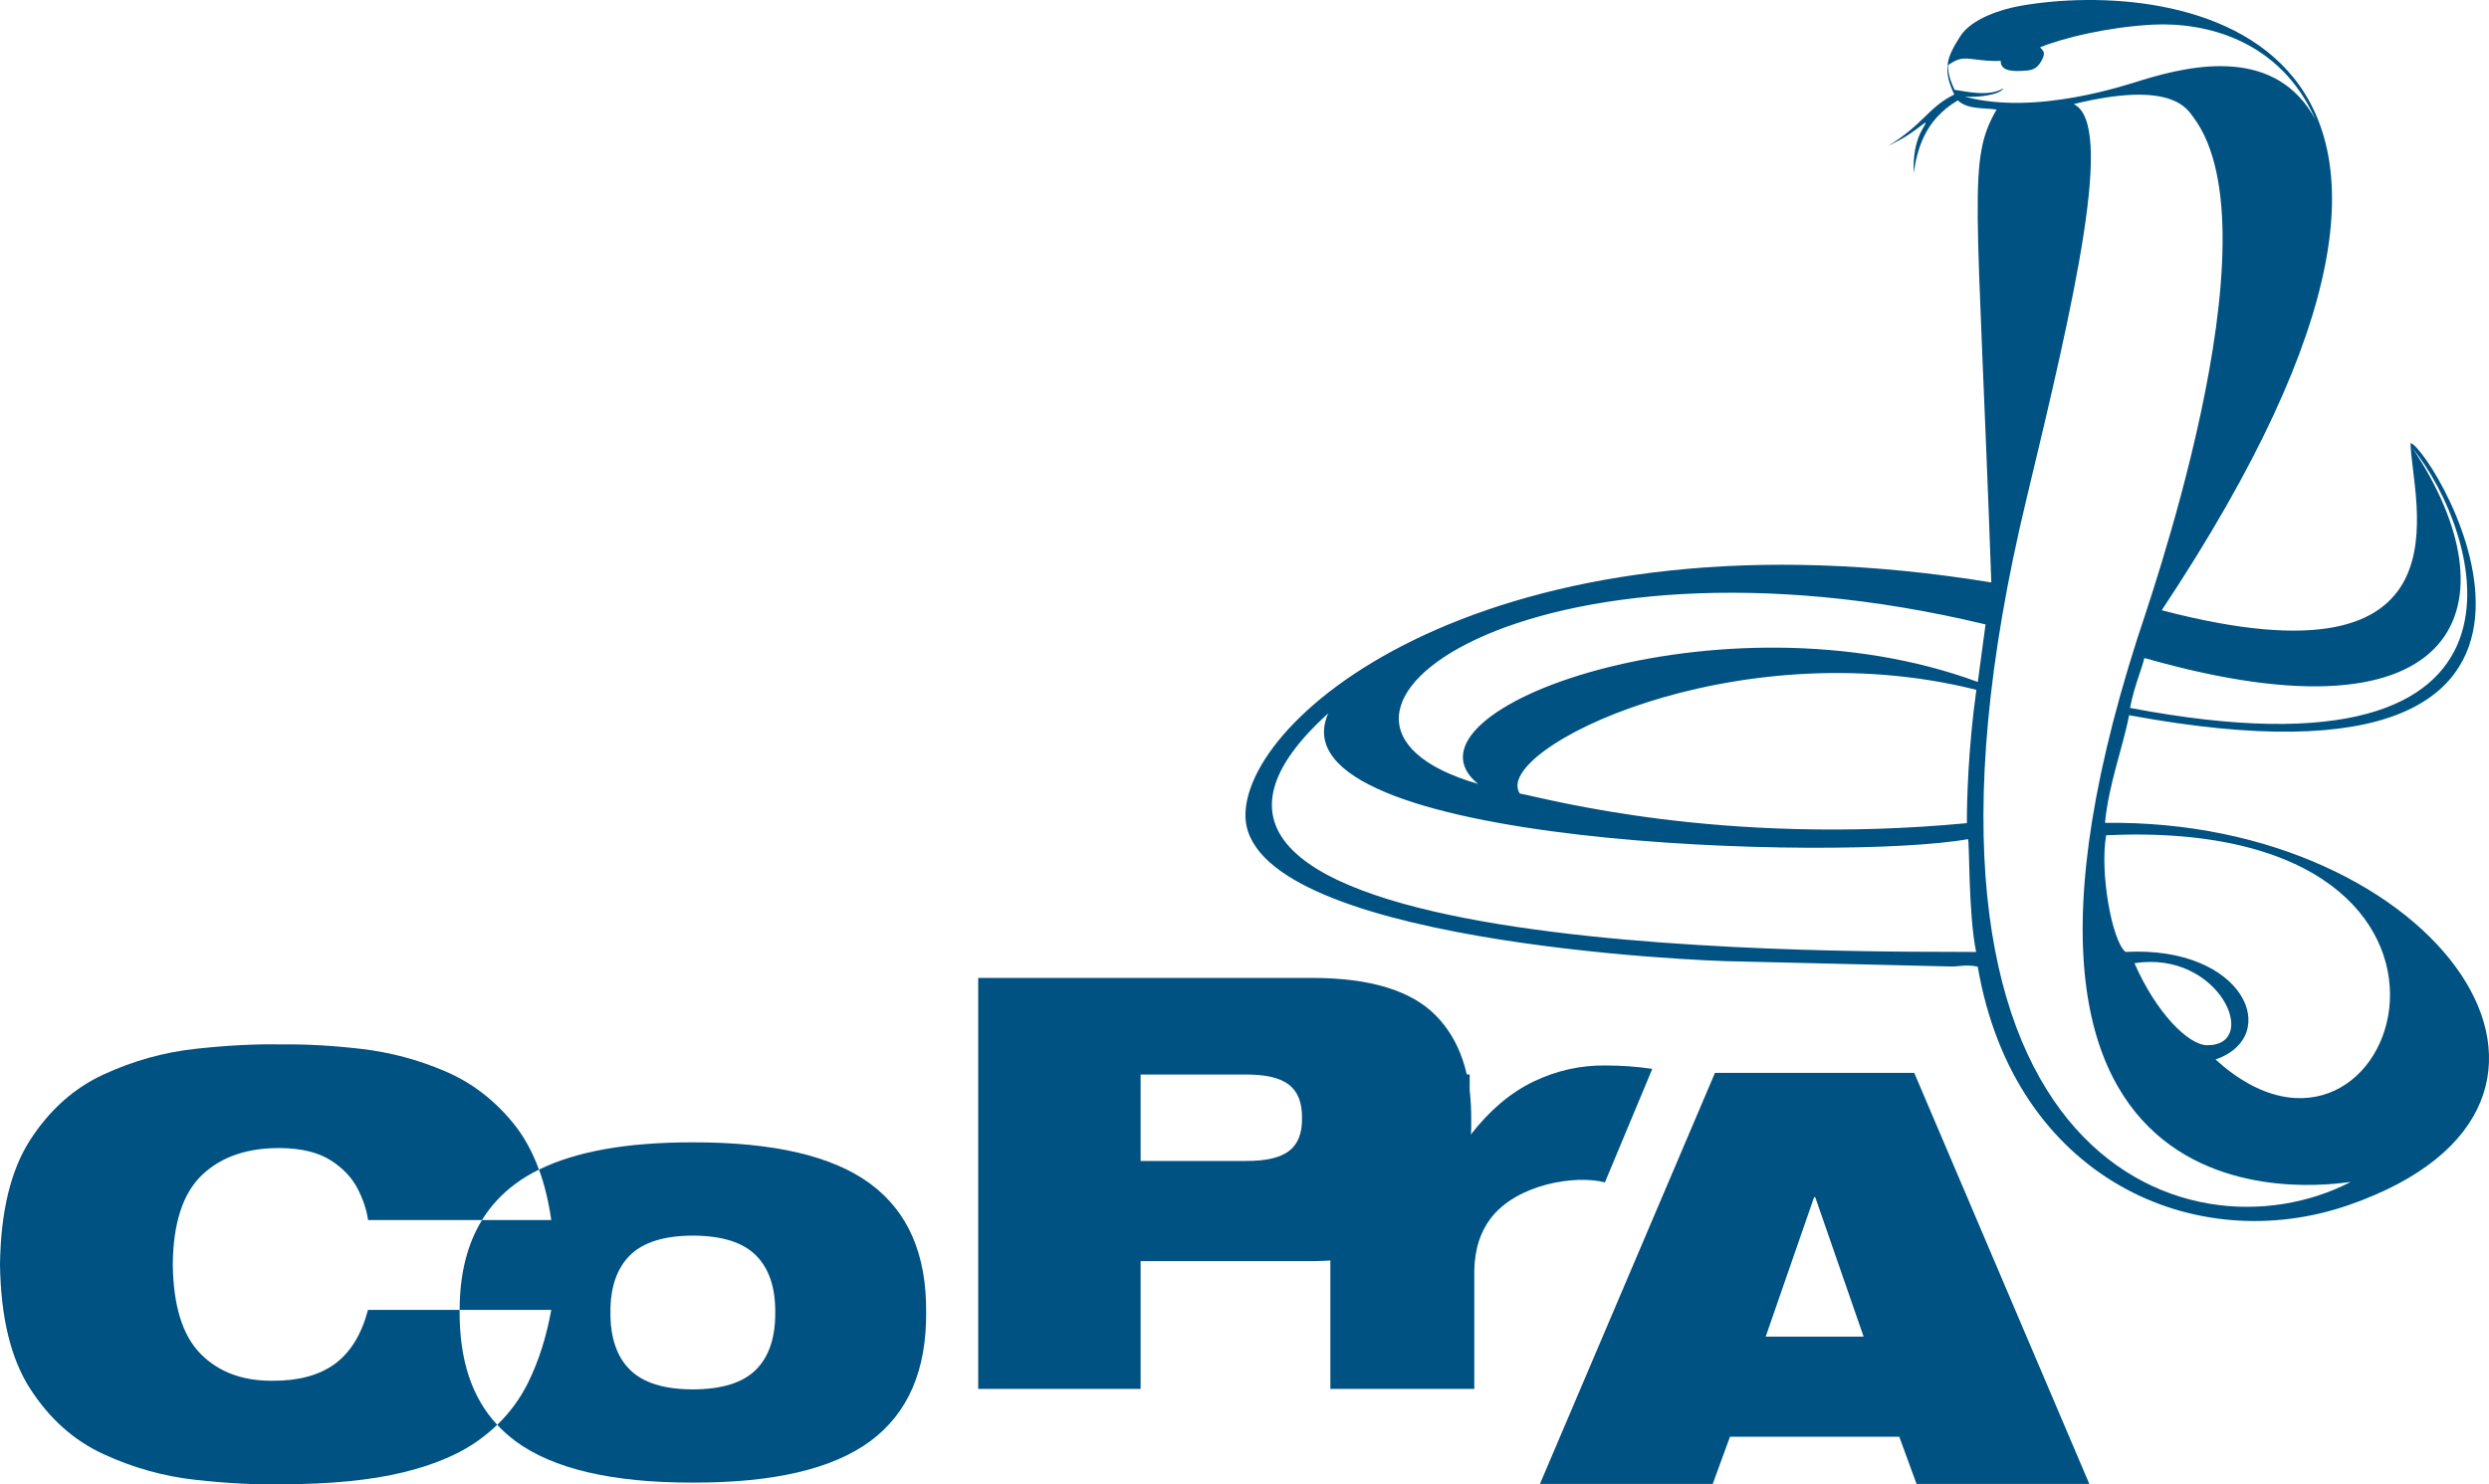 <?xml version="1.0" encoding="utf-8"?>
<svg xmlns="http://www.w3.org/2000/svg" version="1.1" id="Layer_1" x="0px" y="0px" viewBox="0 0 452.76 270.1" style="enable-background:new 0 0 512 317;">
  <style type="text/css">
	.st0{fill:#002744;}
	.st1{fill-rule:evenodd;clip-rule:evenodd;fill:#002744;}
</style>
  <g transform="matrix(1, 0, 0, 1, -34.25, -16.151)">
    <path class="st0" d="M276.25,268.88h26.18V247.4c0.07-4.08,1.17-7.14,2.93-9.49c4.76-6.34,15.47-8.01,20.83-6.62l8.62-20.65 c-1.42-0.21-2.85-0.37-4.29-0.47c-1.45-0.1-2.88-0.15-4.3-0.15c-4.53-0.04-8.88,0.94-13.04,2.94c-4.15,2-7.94,5.21-11.38,9.63 h-0.21v-10.93l-25.34-0.06V268.88" style="fill: rgb(0, 82, 130);"/>
    <path class="st1" d="M241.73,211.67h19.08c3.69-0.02,6.33,0.61,7.93,1.87c1.61,1.26,2.39,3.29,2.35,6.11 c0.04,2.71-0.74,4.68-2.35,5.92c-1.6,1.24-4.24,1.85-7.93,1.83h-19.08V211.67 M212.19,268.88h29.54v-23.26h31.65 c10.35-0.16,17.72-2.61,22.1-7.34c4.38-4.73,6.52-10.77,6.39-18.11c0.12-8.38-2.04-14.8-6.49-19.29 c-4.44-4.48-11.85-6.75-22.21-6.79h-60.98V268.88z" style="fill: rgb(0, 82, 130);"/>
    <path class="st1" d="M314.37,286.17h31.43l3.14-8.59h30.8l3.14,8.59h31.43l-31.85-74.8h-36.25L314.37,286.17 M373.25,259.36h-17.81 l8.8-25.37h0.21L373.25,259.36z" style="fill: rgb(0, 82, 130);"/>
    <path class="st0" d="M127.99,278.36c-1.2-0.9-2.3-1.88-3.29-2.95c2.3-2.22,4.17-4.78,5.59-7.63c1.94-3.92,3.35-8.35,4.24-13.28 h-16.67c0.01-6.51,1.37-11.96,4.07-16.35h12.6c-0.48-3.39-1.23-6.45-2.23-9.18c6.75-3.33,16.08-4.98,28-4.96 c14.7-0.03,25.46,2.49,32.29,7.56c6.84,5.06,10.22,12.84,10.13,23.34c0.09,10.55-3.29,18.37-10.13,23.45 c-6.84,5.07-17.6,7.6-32.29,7.56C145.59,285.95,134.82,283.42,127.99,278.36 M145.29,254.91c-0.03,4.63,1.16,8.12,3.56,10.49 c2.41,2.37,6.21,3.55,11.43,3.56c5.25-0.01,9.08-1.19,11.46-3.56c2.39-2.37,3.57-5.86,3.53-10.49c0.03-4.52-1.14-7.97-3.53-10.35 c-2.38-2.38-6.21-3.56-11.46-3.58c-5.21,0.02-9.02,1.2-11.43,3.58C146.46,246.94,145.26,250.39,145.29,254.91z" style="fill: rgb(0, 82, 130);"/>
    <path class="st0" d="M101.19,254.5h16.66c-0.06,9.11,2.22,15.93,6.84,20.91c-0.85,0.82-1.77,1.61-2.75,2.34 c-3.56,2.74-8.31,4.83-14.24,6.28c-5.93,1.46-13.38,2.19-22.33,2.2c-4.61,0.09-9.79-0.17-15.54-0.81 c-5.77-0.63-11.33-2.18-16.74-4.67c-5.4-2.48-9.85-6.46-13.37-11.93c-3.52-5.47-5.34-13.01-5.47-22.61 c0.13-9.6,1.95-17.13,5.47-22.61c3.53-5.47,7.98-9.46,13.37-11.94c5.4-2.49,10.97-4.04,16.74-4.67c5.75-0.63,10.94-0.89,15.54-0.8 c4.54-0.06,9.42,0.21,14.65,0.82c5.22,0.62,10.27,1.96,15.15,4.04c4.87,2.07,9.05,5.27,12.54,9.6c1.88,2.33,3.4,5.1,4.58,8.32 c-1.57,0.77-3.01,1.63-4.3,2.6c-2.48,1.84-4.5,4.03-6.07,6.58h-20.72c-0.25-1.85-0.89-3.77-1.93-5.77 c-1.05-2.01-2.67-3.71-4.9-5.12c-2.22-1.41-5.22-2.15-8.99-2.21c-6.09-0.07-10.88,1.56-14.37,4.89c-3.49,3.32-5.26,8.75-5.33,16.28 c0.09,7.53,1.78,12.96,5.07,16.28c3.29,3.33,7.68,4.95,13.16,4.89c4.65,0.02,8.39-1,11.24-3.06 C97.98,262.25,100.01,258.98,101.19,254.5" style="fill: rgb(0, 82, 130);"/>
    <path class="st1" d="M388.53,28.06c0.05-1.68,1.31-3.75,2.26-5.25c2.06-3.29,7.53-4.98,10.96-5.59 c27.74-4.95,96.46,3.42,25.73,109.97c57.58,15.11,45.4-20.1,45.26-30.43c4.16,1.08,44.19,67.21-51.2,49.53 c-1.09,5.77-3.74,12.61-4.38,19.59c60.47-0.84,97.37,51.12,44.34,69.54c-27.9,9.68-60.87-4.79-67.49-43.38 c-2.02-0.43-3.51-0.02-4.58-0.02l-39.53-0.94c-5.48,0-89.54-3.43-89.1-26.77c0.36-19.13,47.41-56.57,135.68-42.18 c-2.53-71.07-4.38-76.75,0.96-86.05c-2.83-0.36-5.25-0.02-7.06-1.66c-6.2,3.65-7.42,9.27-8.02,13.2c-0.27-6.84,2.48-8.78,2.13-9.19 c-2.71,2.03-3.33,2.57-6.84,4.33c6.59-4.06,7.3-7.04,12.09-9.41C388.89,31.52,388.31,29.77,388.53,28.06 M393.76,141.67 c-44.17-11.1-88.3,10.99-83.05,18.87c4.94,0.91,36.33,9.64,81.33,5.39C392.01,162.38,392.25,152.45,393.76,141.67z M394.02,140.24 l1.41-10.47c-82.82-19.92-133.04,17.24-92.31,29.02C286.62,145.4,347.48,123.04,394.02,140.24z M473.12,97.72 c18.6,27.85,9.78,54.92-48.79,38.16c-0.71,2.7-1.79,4.94-2.62,9.08C500.83,160.03,485.22,112.56,473.12,97.72z M435.78,206.34 c9.72,0,2.22-17.34-13.26-14.93C426.4,200.32,432.29,206.34,435.78,206.34z M417.37,168.13c-1.19,6.76,1.05,19.24,3.52,21.23 c21.71-1.15,28.54,15.32,16.38,19.58C469.9,238.61,495.82,164.53,417.37,168.13z M275.86,145.95 c-50.76,45.93,102.72,43.2,117.86,43.42c-1.45-7.02-1.19-20.59-1.49-20.53C369.52,172.94,265.15,170.21,275.86,145.95z M461.82,231.23c0.82-0.43-75.32,15.49-38.81-98.82c1.37-4.5,26.14-73.69,10.23-94.92c-1.07-1.42-3.77-6.82-21.78-2.4 c7.52,3.55,0.23,35.24-8.58,71.82C373.96,226.96,432.24,246.57,461.82,231.23z M455.45,37.94c-6.38-14.55-20.07-17.82-29.7-17.3 c-7.96,0.44-15.95,2.32-20.41,4.12c0.66,0.64,0.9,1,0.54,1.87c-0.75,1.77-1.66,2.28-3.07,2.37c-2.28,0.16-4.63,0.22-4.63-1.79 c-1.69,0.13-3.47-0.11-4.78-0.27c-1.89-0.24-2.86-0.32-4.78,1.07c-0.05,0.91,0.14,2.3,1.18,4.48c2.06,0.29,6.27,1.34,8.89-0.28 c-0.6,1.18-4.53,1.71-7.04,1.53c13.03,3.52,29.64-2.22,32.47-3.08C433.48,27.82,448.36,24.78,455.45,37.94z" style="fill: rgb(0, 82, 130);"/>
  </g>
</svg>
